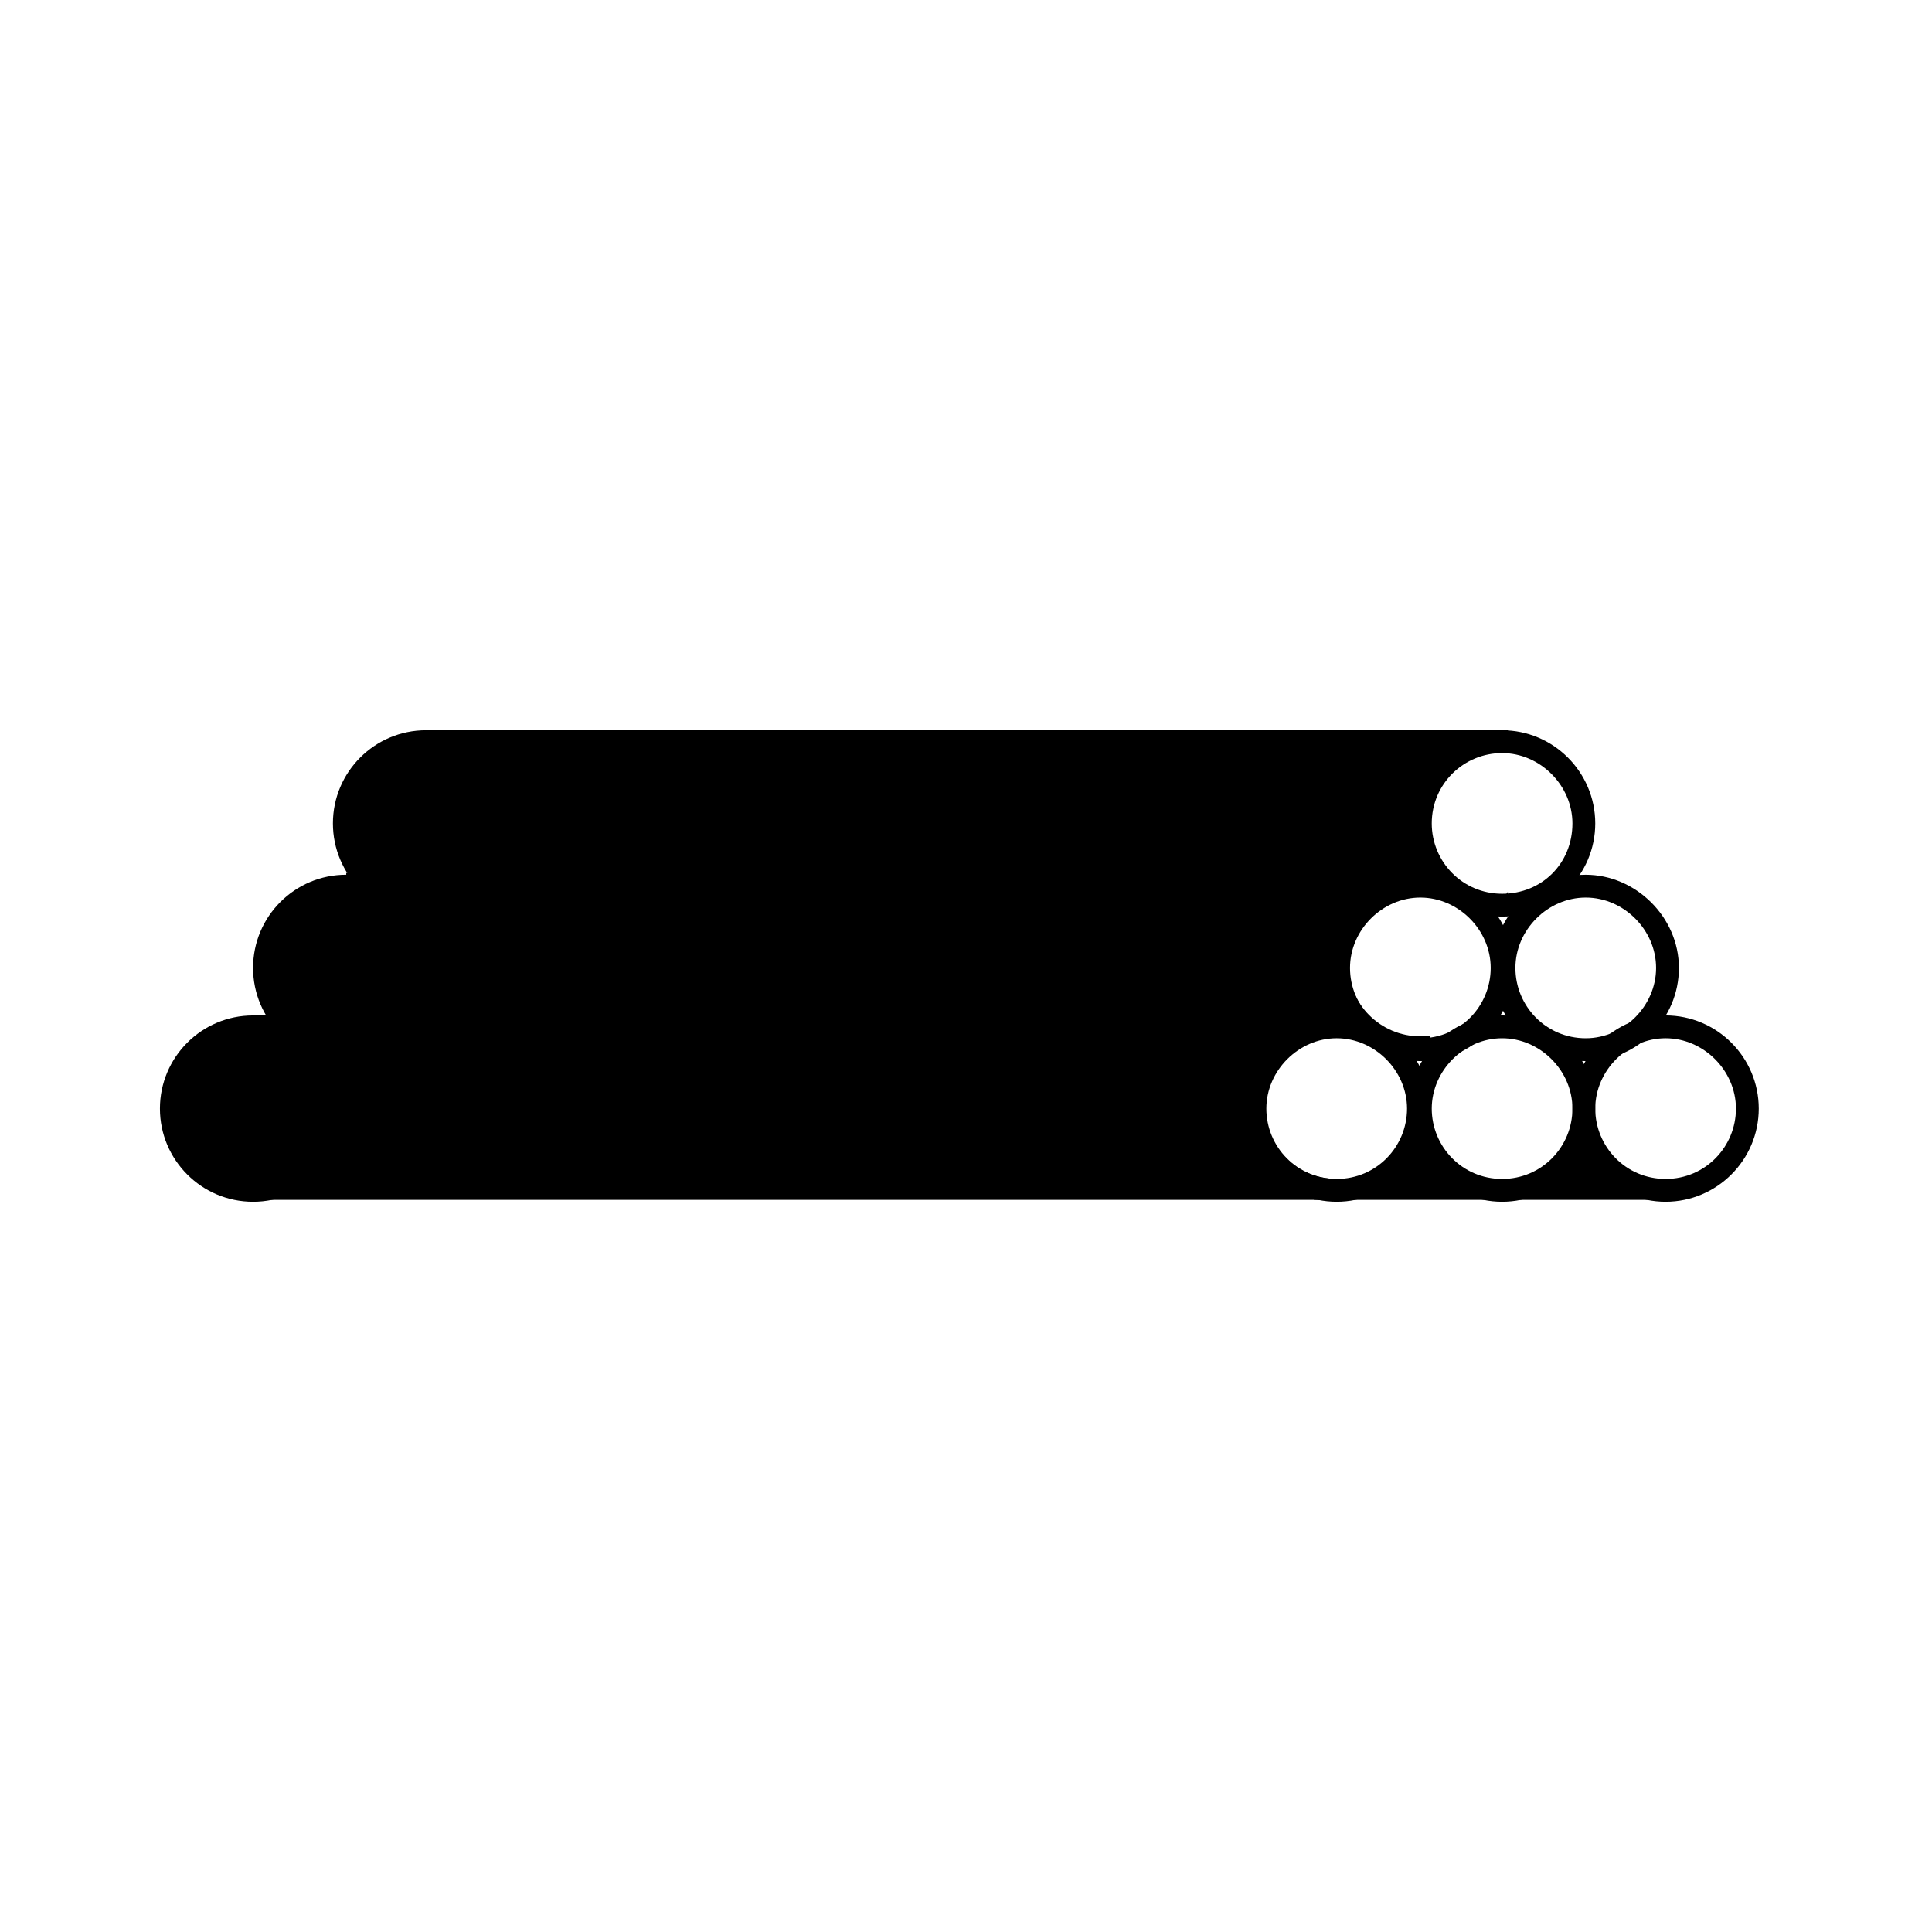 <?xml version="1.0" encoding="UTF-8"?>
<!-- Uploaded to: SVG Repo, www.svgrepo.com, Generator: SVG Repo Mixer Tools -->
<svg fill="#000000" width="800px" height="800px" version="1.1" viewBox="144 144 512 512" xmlns="http://www.w3.org/2000/svg">
 <g>
  <path d="m498.24 413.1c-13.602 0-24.688 11.082-24.688 24.688 0 13.602 11.082 24.688 24.688 24.688 13.602 0 24.688-11.082 24.688-24.688 0-13.605-11.086-24.688-24.688-24.688zm0 43.328c-10.578 0-18.641-8.566-18.641-18.641 0-10.078 8.566-18.641 18.641-18.641 10.078 0 18.641 8.566 18.641 18.641 0 10.074-8.062 18.641-18.641 18.641z"/>
  <path d="m542.07 413.1c-13.602 0-24.688 11.082-24.688 24.688 0 13.602 11.082 24.688 24.688 24.688 13.602 0 24.688-11.082 24.688-24.688-0.004-13.605-11.086-24.688-24.688-24.688zm0 43.328c-10.578 0-18.641-8.566-18.641-18.641 0-10.078 8.566-18.641 18.641-18.641 10.078 0 18.641 8.566 18.641 18.641 0 10.074-8.062 18.641-18.641 18.641z"/>
  <path d="m585.4 413.1c-13.602 0-24.688 11.082-24.688 24.688 0 13.602 11.082 24.688 24.688 24.688 13.602 0 24.688-11.082 24.688-24.688-0.004-13.605-11.086-24.688-24.688-24.688zm0 43.328c-10.578 0-18.641-8.566-18.641-18.641 0-10.078 8.566-18.641 18.641-18.641 10.078 0 18.641 8.566 18.641 18.641 0 10.074-8.062 18.641-18.641 18.641z"/>
  <path d="m564.24 375.82c-13.602 0-24.688 11.082-24.688 24.688 0 13.602 11.082 24.688 24.688 24.688 13.602 0 24.688-11.082 24.688-24.688-0.004-13.605-11.59-24.688-24.688-24.688zm0 43.328c-10.578 0-18.641-8.566-18.641-18.641 0-10.078 8.566-18.641 18.641-18.641 10.078 0 18.641 8.566 18.641 18.641 0 10.074-8.566 18.641-18.641 18.641z"/>
  <path d="m542.07 337.53c-13.602 0-24.688 11.082-24.688 24.688 0 13.602 11.082 24.688 24.688 24.688 13.602 0 24.688-11.082 24.688-24.688-0.004-13.605-11.086-24.688-24.688-24.688zm0 43.328c-10.578 0-18.641-8.566-18.641-18.641 0-10.578 8.566-18.641 18.641-18.641 10.078 0 18.641 8.566 18.641 18.641 0 10.578-8.062 18.641-18.641 18.641z"/>
  <path d="m520.41 375.82c-13.602 0-24.688 11.082-24.688 24.688 0 13.602 11.082 24.688 24.688 24.688 13.602 0 24.688-11.082 24.688-24.688-0.004-13.605-11.086-24.688-24.688-24.688zm0 43.328c-10.578 0-18.641-8.566-18.641-18.641 0-10.078 8.566-18.641 18.641-18.641 10.078 0 18.641 8.566 18.641 18.641 0 10.074-8.062 18.641-18.641 18.641z"/>
  <path d="m542.07 381.36c-10.578 0-19.145-8.566-19.145-19.145s8.566-19.145 19.145-19.145h1.512v-5.543h-287.17v37.785h-20.656v37.785h-24.688v48.871h287.17v-5.543c-10.578 0-19.145-8.566-19.145-19.145s8.566-19.145 19.145-19.145c5.543 0 10.078 2.016 13.602 6.047h11.082v-5.543h-2.519c-10.578 0-19.145-8.566-19.145-19.145s8.566-19.145 19.145-19.145c5.039 0 10.078 2.016 13.602 5.543h9.574v-5.543c-0.5 1.008-1.004 1.008-1.508 1.008z"/>
  <path d="m235.76 437.79c0 13.633-11.055 24.688-24.688 24.688-13.633 0-24.688-11.055-24.688-24.688 0-13.637 11.055-24.688 24.688-24.688 13.633 0 24.688 11.051 24.688 24.688"/>
  <path d="m260.44 400.5c0 13.633-11.051 24.684-24.684 24.684-13.637 0-24.688-11.051-24.688-24.684 0-13.637 11.051-24.688 24.688-24.688 13.633 0 24.684 11.051 24.684 24.688"/>
  <path d="m281.6 362.21c0 13.637-11.051 24.688-24.684 24.688-13.637 0-24.688-11.051-24.688-24.688 0-13.633 11.051-24.684 24.688-24.684 13.633 0 24.684 11.051 24.684 24.684"/>
  <path d="m492.2 456.43h93.203v5.543h-93.203z"/>
  <path d="m518.9 445.34-7.559 12.598h19.145z"/>
  <path d="m563.23 446.35-9.574 11.59h19.648z"/>
 </g>
</svg>